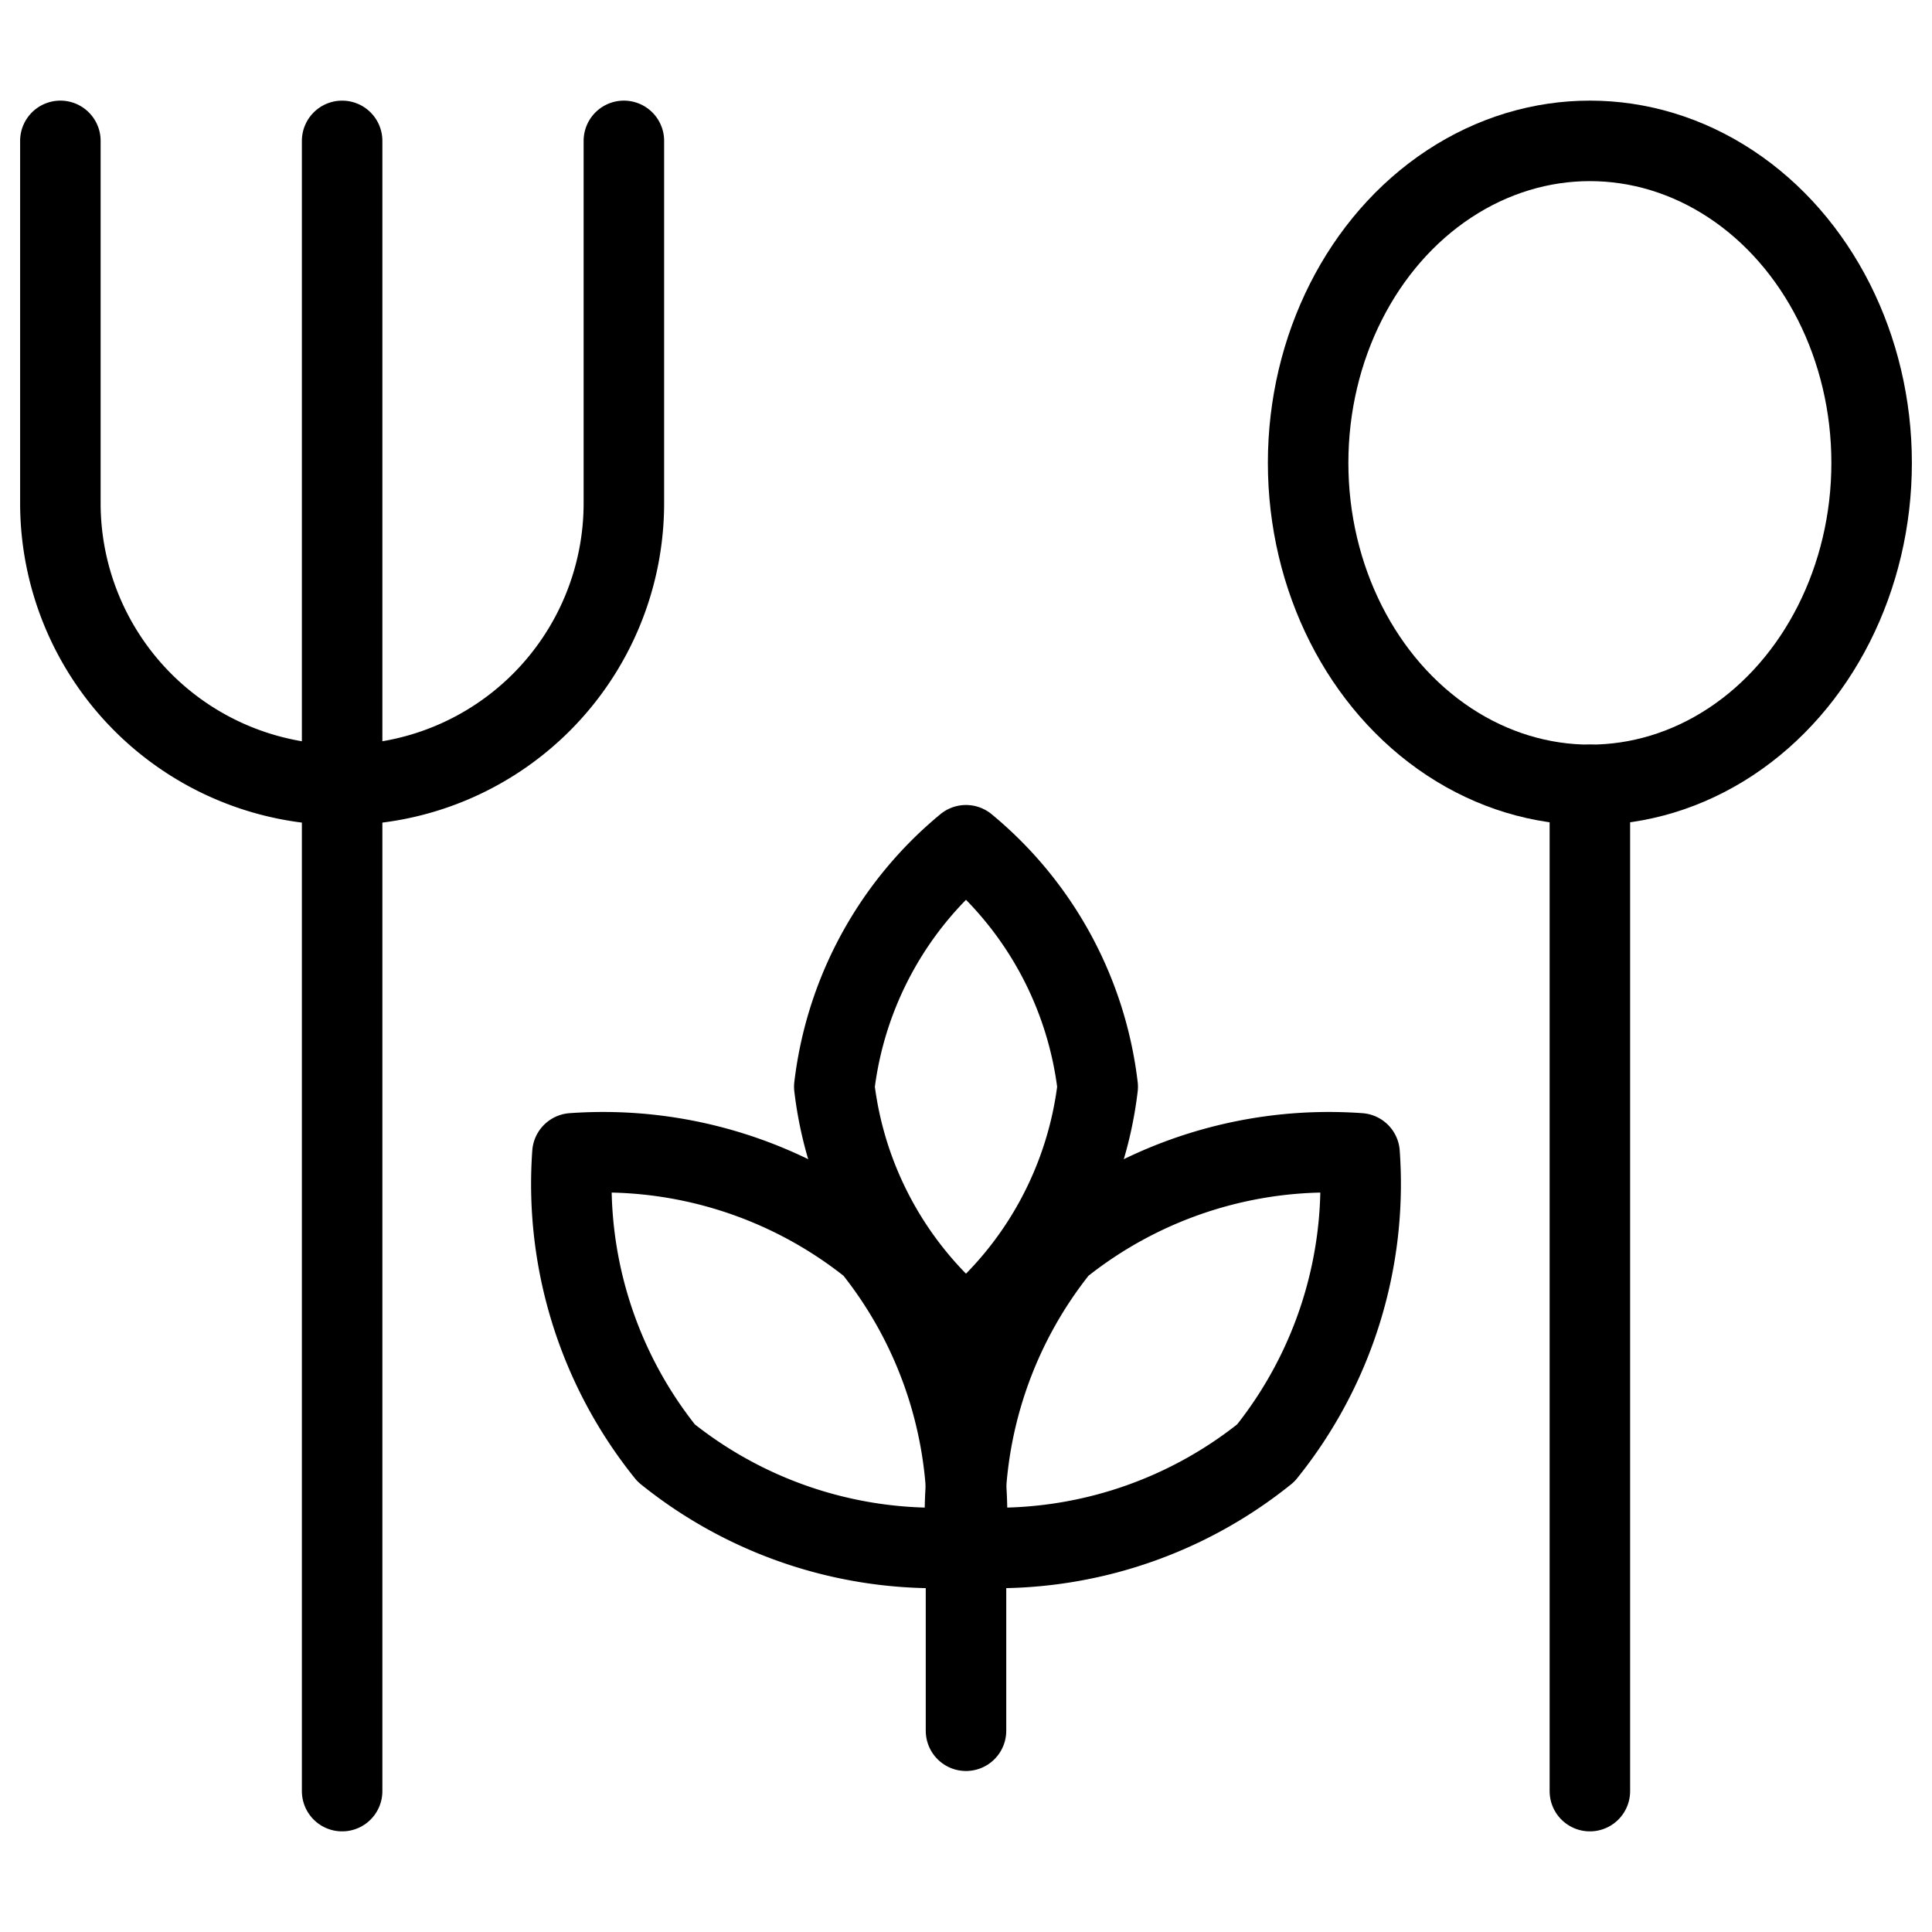 <svg xmlns="http://www.w3.org/2000/svg" viewBox="0 0 24 24" height="24" width="24"><defs></defs><ellipse cx="19.75" cy="5.75" rx="3.5" ry="4" fill="none" stroke="#000000" stroke-linecap="round" stroke-linejoin="round"></ellipse><line x1="19.75" y1="9.75" x2="19.75" y2="22.25" fill="none" stroke="#000000" stroke-linecap="round" stroke-linejoin="round"></line><line x1="4.25" y1="1.75" x2="4.25" y2="22.25" fill="none" stroke="#000000" stroke-linecap="round" stroke-linejoin="round"></line><path d="M.75,1.75v4.5a3.5,3.5,0,0,0,7,0V1.75" fill="none" stroke="#000000" stroke-linecap="round" stroke-linejoin="round"></path><path d="M10.364,13.5A4.587,4.587,0,0,0,12,16.5a4.587,4.587,0,0,0,1.636-3A4.587,4.587,0,0,0,12,10.5,4.587,4.587,0,0,0,10.364,13.5Z" fill="none" stroke="#000000" stroke-linecap="round" stroke-linejoin="round"></path><path d="M10.834,15.492A5.333,5.333,0,0,1,12,19.216,5.333,5.333,0,0,1,8.276,18.05a5.328,5.328,0,0,1-1.165-3.723A5.328,5.328,0,0,1,10.834,15.492Z" fill="none" stroke="#000000" stroke-linecap="round" stroke-linejoin="round"></path><path d="M13.166,15.492A5.328,5.328,0,0,0,12,19.216a5.334,5.334,0,0,0,3.724-1.166,5.328,5.328,0,0,0,1.165-3.723A5.328,5.328,0,0,0,13.166,15.492Z" fill="none" stroke="#000000" stroke-linecap="round" stroke-linejoin="round"></path><line x1="12" y1="19.216" x2="12" y2="21.5" fill="none" stroke="#000000" stroke-linecap="round" stroke-linejoin="round"></line></svg>
